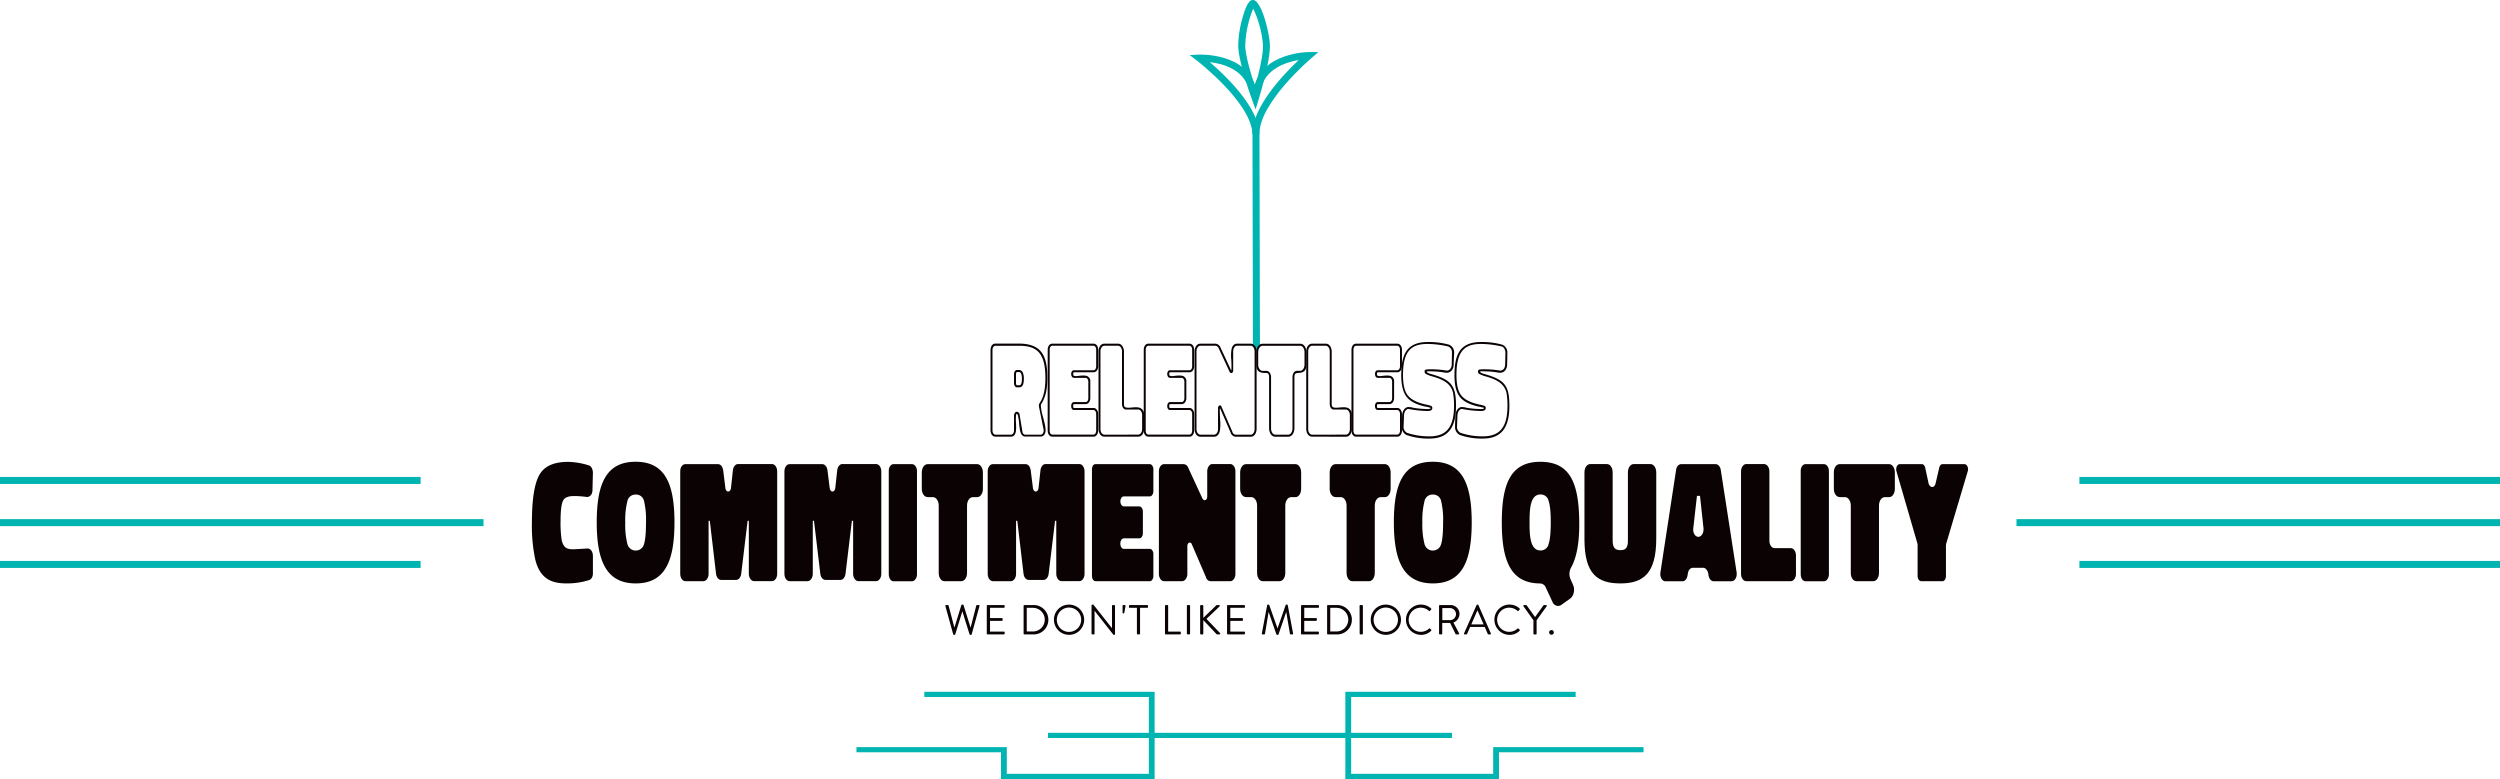 <?xml version="1.0" encoding="UTF-8"?> <svg xmlns="http://www.w3.org/2000/svg" viewBox="0 0 1071.88 334"> <defs> <style>.cls-1{fill:#00b4b1;}.cls-2{fill:#0a0203;}</style> </defs> <g id="Layer_2" data-name="Layer 2"> <g id="FINAL"> <polygon class="cls-1" points="495.05 334 429.19 334 429.19 322.54 367.21 322.54 367.21 320.33 431.67 320.33 431.67 331.78 492.58 331.78 492.58 298.83 396.31 298.83 396.31 296.61 495.05 296.61 495.05 334"></polygon> <rect class="cls-1" x="449.32" y="314.2" width="86.62" height="2.22"></rect> <polygon class="cls-1" points="642.69 334 576.82 334 576.82 296.61 675.56 296.61 675.56 298.83 579.3 298.83 579.3 331.78 640.21 331.78 640.21 320.33 704.67 320.33 704.67 322.54 642.69 322.54 642.69 334"></polygon> <rect class="cls-1" x="535.94" y="314.2" width="86.62" height="2.22"></rect> <rect class="cls-1" y="222.58" width="207.31" height="3"></rect> <rect class="cls-1" y="204.5" width="180.33" height="3"></rect> <rect class="cls-1" y="240.5" width="180.33" height="3"></rect> <rect class="cls-1" x="864.57" y="222.58" width="207.31" height="3"></rect> <rect class="cls-1" x="891.55" y="204.5" width="180.33" height="3"></rect> <rect class="cls-1" x="891.55" y="240.5" width="180.33" height="3"></rect> <path class="cls-1" d="M537,57.61c-.32-13.44-23.44-31.33-23.67-31.51l-3.24-2.48,4.07-.21c.21,0,20.44-.85,24.32,14.39l-2.91.74c-2.25-8.84-11.33-11.27-16.87-11.91,6.82,5.84,21,19.38,21.29,30.91Z"></path> <path class="cls-1" d="M537.2,147.91,537,57.58c-.27-11.5,13.27-25.67,19.82-31.84-5.51.92-14.46,3.78-16.29,12.68l-2.94-.6c3.16-15.36,23.31-15.51,23.62-15.51h4.08L562.18,25c-.22.19-22.49,19.15-22.18,32.58l.2,90.37-1.43,2.7Z"></path> <path class="cls-1" d="M538.33,46.91l-1.52-4.19c-.23-.65-5.75-15.95-5.92-22.92a45.1,45.1,0,0,1,1.83-12.11C534.85.06,536.46,0,537.23,0h0c3.56,0,7.11,14,7.24,19.48h0c.16,7-4.64,22.51-4.84,23.17Zm-1-43.22a44.9,44.9,0,0,0-3.43,16c.1,4.29,2.55,12.43,4.22,17.51,1.43-5.15,3.49-13.4,3.39-17.68A44.61,44.61,0,0,0,537.32,3.69Z"></path> <path class="cls-2" d="M252.58,248.71a31.11,31.11,0,0,1-9.61,1.43c-5.89,0-11.31-1.5-13.47-10.22a70,70,0,0,1-1.44-16c0-9.95,1.12-16.76,3.27-20.44s6.21-5.45,12.23-5.45a31.35,31.35,0,0,1,8.89,1.5c1,.27,1.76,1.63,1.76,3.2l-.19,7.36c0,1.91-1.12,3-2.36,3a39.89,39.89,0,0,0-5.62-.41c-2.42,0-4,.68-4.64,2s-1.05,4.09-1.05,8.25a50.64,50.64,0,0,0,.46,8.58c.85,3.75,2.68,4,5.16,4l5.89-.34c1.31-.07,2.29,1.29,2.35,3.07v7.42C254.28,247.14,253.56,248.44,252.58,248.71Z"></path> <path class="cls-2" d="M272.58,250.14c-12.35,0-16.73-9.2-16.73-26.16s4.25-26,16.67-26,16.66,9.06,16.66,26S284.94,250.14,272.58,250.14ZM269,233.24a3.67,3.67,0,0,0,7.12.07c.59-1.91.85-5,.85-9.33a34.5,34.5,0,0,0-.85-9.2,3.43,3.43,0,0,0-3.53-2.73,3.48,3.48,0,0,0-3.59,2.8,33.76,33.76,0,0,0-.92,9.19A33.49,33.49,0,0,0,269,233.24Z"></path> <path class="cls-2" d="M293.83,199h14.05c1.05,0,1.9,1,2.16,2.45l1,8c.19.89.65,1.3,1.17,1.3s1.05-.48,1.18-1.36l.85-7.84c.2-1.5,1.11-2.59,2.16-2.59H331c1.24,0,2.22,1.43,2.22,3.14v43.94c0,1.7-1,3.13-2.22,3.13h-7.72c-1.17,0-2.22-1.43-2.22-3.13V223.29h-.52l-2.75,22.76c-.19,1.5-1.11,2.59-2.15,2.59h-6.47c-1.05,0-2-1.09-2.16-2.59l-2.68-22.76h-.52v22.76c0,1.7-1,3.13-2.23,3.13h-7.71c-1.24,0-2.22-1.43-2.22-3.13V202.11C291.61,200.4,292.59,199,293.83,199Z"></path> <path class="cls-2" d="M338.54,199H352.6c1,0,1.89,1,2.16,2.45l1,8c.2.89.66,1.3,1.18,1.3s1-.48,1.17-1.36l.86-7.84c.19-1.5,1.11-2.59,2.15-2.59h14.51c1.25,0,2.23,1.43,2.23,3.14v43.94c0,1.7-1,3.13-2.23,3.13H368c-1.18,0-2.22-1.43-2.22-3.13V223.29h-.53l-2.74,22.76c-.2,1.5-1.11,2.59-2.16,2.59h-6.47c-1,0-2-1.09-2.16-2.59L349,223.29h-.52v22.76c0,1.7-1.05,3.13-2.22,3.13h-7.72c-1.24,0-2.22-1.43-2.22-3.13V202.11C336.32,200.4,337.3,199,338.54,199Z"></path> <path class="cls-2" d="M383.06,199h8c1.12,0,2.1,1.36,2.1,2.93v44.29c0,1.63-1,3-2.1,3h-8c-1.11,0-2-1.36-2-3V201.9C381,200.33,382,199,383.06,199Z"></path> <path class="cls-2" d="M397.77,199H419c1.31,0,2.42,1.57,2.42,3.61v7c0,2-1.11,3.54-2.42,3.54h-1.89c-1.38,0-2.49,1.57-2.49,3.61v28.89c0,2-1.11,3.54-2.42,3.54H404.9c-1.38,0-2.42-1.56-2.42-3.54V216.75c0-2-1.11-3.61-2.48-3.61h-2.23c-1.44,0-2.55-1.56-2.55-3.54v-7C395.22,200.54,396.33,199,397.77,199Z"></path> <path class="cls-2" d="M425.69,199h14.05c1.05,0,1.9,1,2.16,2.45l1,8c.2.89.66,1.3,1.18,1.3s1.05-.48,1.18-1.36l.85-7.84c.19-1.5,1.11-2.59,2.15-2.59h14.52c1.24,0,2.22,1.43,2.22,3.14v43.94c0,1.7-1,3.13-2.22,3.13H455.1c-1.17,0-2.22-1.43-2.22-3.13V223.29h-.52l-2.75,22.76c-.19,1.5-1.11,2.59-2.16,2.59H441c-1,0-2-1.09-2.15-2.59l-2.68-22.76h-.53v22.76c0,1.7-1,3.13-2.22,3.13h-7.71c-1.25,0-2.23-1.43-2.23-3.13V202.11C423.46,200.4,424.44,199,425.69,199Z"></path> <path class="cls-2" d="M469.68,199H493c.79,0,1.51,1,1.51,2.11v9.61c0,1.16-.72,2.11-1.51,2.11H481.84c-.85,0-1.5,1-1.5,2.12s.65,2.17,1.5,2.17h6.67c.78,0,1.5,1,1.5,2.12v9.47c0,1.16-.72,2.11-1.5,2.11h-6.67c-.85,0-1.5,1-1.5,2.11v.27c0,1.16.65,2.12,1.5,2.12H493c.79,0,1.51,1,1.51,2.11V247c0,1.23-.72,2.18-1.51,2.18H469.68c-.85,0-1.5-1-1.5-2.18V201.08C468.18,199.93,468.83,199,469.68,199Z"></path> <path class="cls-2" d="M499.1,199h8.43a2.25,2.25,0,0,1,1.9,1.5l6.14,13.29a1.25,1.25,0,0,0,.92.68c.59,0,1.11-.61,1.11-1.5V202.11c0-1.71,1-3.14,2.16-3.14h7.78c1.17,0,2.15,1.43,2.15,3.14v43.94c0,1.7-1,3.13-2.15,3.13H519a2.08,2.08,0,0,1-1.9-1.63L511,233.38a.94.94,0,0,0-.92-.75c-.52,0-1,.61-1,1.57v11.85c0,1.7-1.05,3.13-2.23,3.13H499.1c-1.24,0-2.22-1.43-2.22-3.13V202.11C496.88,200.4,497.86,199,499.1,199Z"></path> <path class="cls-2" d="M534.27,199h21.18c1.31,0,2.42,1.57,2.42,3.61v7c0,2-1.11,3.54-2.42,3.54h-1.89c-1.38,0-2.49,1.57-2.49,3.61v28.89c0,2-1.11,3.54-2.42,3.54H541.4c-1.38,0-2.42-1.56-2.42-3.54V216.75c0-2-1.11-3.61-2.49-3.61h-2.22c-1.44,0-2.55-1.56-2.55-3.54v-7C531.72,200.54,532.83,199,534.27,199Z"></path> <path class="cls-2" d="M572.64,199h21.18c1.31,0,2.42,1.57,2.42,3.61v7c0,2-1.11,3.54-2.42,3.54h-1.89c-1.37,0-2.49,1.57-2.49,3.61v28.89c0,2-1.11,3.54-2.41,3.54h-7.26c-1.37,0-2.42-1.56-2.42-3.54V216.75c0-2-1.11-3.61-2.48-3.61h-2.23c-1.43,0-2.54-1.56-2.54-3.54v-7C570.1,200.54,571.21,199,572.64,199Z"></path> <path class="cls-2" d="M614.35,250.14c-12.35,0-16.73-9.2-16.73-26.16s4.25-26,16.67-26S631,207.08,631,224,626.71,250.14,614.35,250.14Zm-3.59-16.9a3.67,3.67,0,0,0,7.12.07c.59-1.91.85-5,.85-9.33a34.5,34.5,0,0,0-.85-9.2,3.43,3.43,0,0,0-3.53-2.73,3.48,3.48,0,0,0-3.59,2.8,33.76,33.76,0,0,0-.92,9.19A33.49,33.49,0,0,0,610.76,233.24Z"></path> <path class="cls-2" d="M643.9,224c0-17,4-26,16.54-26,12.94,0,16.67,9.33,16.67,26.91,0,8.31-1.24,14.44-3.59,18.6a5.68,5.68,0,0,0-.14,4.84l1,2.25c1,2,.46,4.83-1.11,6l-4,2.86a3,3,0,0,1-1.31.34,2.68,2.68,0,0,1-2.35-1.77L662.79,252a2.69,2.69,0,0,0-2.35-1.84C648,250.14,643.9,241,643.9,224Zm16.54,12a3.42,3.42,0,0,0,3.53-2.8c.65-1.91.92-5,.92-9.26s-.27-7.23-.92-9.13a3.42,3.42,0,0,0-3.53-2.8c-4.57,0-4.64,7-4.64,12S655.87,236,660.44,236Z"></path> <path class="cls-2" d="M691.43,202.52v29.36c0,3.2,1.31,4,3.33,4s3.21-.75,3.21-4V202.52c0-2,1.11-3.55,2.48-3.55h7.19c1.37,0,2.48,1.57,2.48,3.55v28.41c0,15-5.62,19.21-15.36,19.21s-15.42-3.89-15.42-18.94V202.52c0-2,1.11-3.55,2.48-3.55H689C690.38,199,691.43,200.54,691.43,202.52Z"></path> <path class="cls-2" d="M720.78,199h14.77c1.05,0,2,1,2.23,2.45l6.79,43.88c.33,2-.71,3.88-2.09,3.88H734.7c-1,0-1.89-1-2.15-2.38l-.13-1c-.27-1.36-1.18-2.39-2.16-2.39h-4.45c-1.11,0-2,1.09-2.15,2.59l-.13.68c-.2,1.5-1.11,2.52-2.16,2.52H714c-1.37,0-2.42-1.9-2.09-3.81l6.73-44C718.82,200,719.73,199,720.78,199ZM726,226.5c-.26,1.9.78,3.68,2.16,3.68s2.42-1.78,2.22-3.68l-1.5-13.9h-1.31Z"></path> <path class="cls-2" d="M746.47,246.05V202.11c0-1.71,1-3.14,2.22-3.14h7.72c1.18,0,2.22,1.43,2.22,3.14v29.77c0,1.7,1,3.13,2.16,3.13h7c1.24,0,2.23,1.43,2.23,3.14v7.9c0,1.7-1,3.13-2.23,3.13H748.69C747.45,249.18,746.47,247.75,746.47,246.05Z"></path> <path class="cls-2" d="M774.06,199h8c1.11,0,2.09,1.36,2.09,2.93v44.29c0,1.63-1,3-2.09,3h-8c-1.11,0-2-1.36-2-3V201.9C772,200.33,773,199,774.06,199Z"></path> <path class="cls-2" d="M788.77,199H810c1.31,0,2.42,1.57,2.42,3.61v7c0,2-1.11,3.54-2.42,3.54h-1.9c-1.37,0-2.48,1.57-2.48,3.61v28.89c0,2-1.11,3.54-2.42,3.54h-7.26c-1.37,0-2.41-1.56-2.41-3.54V216.75c0-2-1.12-3.61-2.49-3.61h-2.22c-1.44,0-2.55-1.56-2.55-3.54v-7C786.22,200.54,787.33,199,788.77,199Z"></path> <path class="cls-2" d="M822.17,246.94v-13a4,4,0,0,0-.06-.88l-9-31c-.4-1.5.32-3.07,1.5-3.07H824c.66,0,1.25.62,1.44,1.57l1.44,6.68c.26,1,.92,1.56,1.57,1.56s1.18-.54,1.44-1.56l1.57-6.75c.19-.88.78-1.5,1.43-1.5h9.35c1.11,0,1.9,1.64,1.44,3.07L834.46,233a5.17,5.17,0,0,0-.13.95v13c0,1.29-.65,2.24-1.5,2.24h-9.09C822.89,249.18,822.17,248.23,822.17,246.94Z"></path> <path class="cls-2" d="M405.33,259.84a.31.31,0,0,1,.32-.43h.74a.35.35,0,0,1,.32.25l2.46,9.32h.07l2.95-9.56a.3.3,0,0,1,.3-.19h.32a.33.33,0,0,1,.3.19l3,9.56h.07l2.4-9.32a.37.37,0,0,1,.32-.25h.74a.31.31,0,0,1,.32.43l-3.34,12.1a.33.33,0,0,1-.31.25H416a.37.37,0,0,1-.3-.2l-3.05-9.74h-.09l-3,9.74a.34.34,0,0,1-.3.2H409a.35.35,0,0,1-.32-.25Z"></path> <path class="cls-2" d="M423.08,259.75a.34.34,0,0,1,.33-.34h7a.34.34,0,0,1,.34.34v.52a.34.34,0,0,1-.34.34h-5.93V265h5.07a.35.35,0,0,1,.33.34v.52a.34.34,0,0,1-.33.34h-5.07v4.59h5.93a.35.35,0,0,1,.34.35v.52a.34.34,0,0,1-.34.34h-7a.34.34,0,0,1-.33-.34Z"></path> <path class="cls-2" d="M438.87,259.75a.34.34,0,0,1,.32-.34h4a6.3,6.3,0,0,1,0,12.6h-4a.34.34,0,0,1-.32-.34Zm4,11a5.07,5.07,0,0,0,0-10.14h-2.65v10.14Z"></path> <path class="cls-2" d="M458.22,259.23a6.48,6.48,0,1,1-6.34,6.5A6.41,6.41,0,0,1,458.22,259.23Zm0,11.7a5.22,5.22,0,1,0-5.1-5.2A5.19,5.19,0,0,0,458.22,270.93Z"></path> <path class="cls-2" d="M468,259.55a.33.33,0,0,1,.33-.32h.44l8,10.11h0v-9.59a.34.34,0,0,1,.33-.34h.62a.35.35,0,0,1,.34.34v12.12a.33.33,0,0,1-.34.32h-.32l-8.11-10.32h0v9.8a.34.34,0,0,1-.34.34h-.62a.35.35,0,0,1-.33-.34Z"></path> <path class="cls-2" d="M481.3,262.65v-2.9a.35.35,0,0,1,.34-.34h.6a.33.33,0,0,1,.32.45l-.5,2.86a.37.37,0,0,1-.31.27h-.11A.35.35,0,0,1,481.3,262.65Z"></path> <path class="cls-2" d="M487.45,260.61h-3.07a.34.34,0,0,1-.34-.34v-.52a.34.34,0,0,1,.34-.34h7.49a.34.34,0,0,1,.34.34v.52a.34.34,0,0,1-.34.34H488.8v11.06a.35.35,0,0,1-.34.34h-.67a.35.35,0,0,1-.34-.34Z"></path> <path class="cls-2" d="M499.49,259.75a.34.34,0,0,1,.33-.34h.69a.35.35,0,0,1,.34.34V270.8h5.09a.34.34,0,0,1,.33.35v.52a.34.34,0,0,1-.33.34h-6.12a.34.34,0,0,1-.33-.34Z"></path> <path class="cls-2" d="M508.87,259.75a.35.35,0,0,1,.34-.34h.7a.35.35,0,0,1,.34.34v11.92a.35.35,0,0,1-.34.34h-.7a.35.35,0,0,1-.34-.34Z"></path> <path class="cls-2" d="M514.56,259.84a.42.42,0,0,1,.43-.43h.51a.42.42,0,0,1,.42.43v5.09l5.51-5.34a.54.54,0,0,1,.34-.18h.87a.35.35,0,0,1,.21.63l-5.58,5.31,5.84,6.1a.35.35,0,0,1-.3.56h-.9a.47.47,0,0,1-.32-.13l-5.67-6v5.73a.43.43,0,0,1-.42.43H515a.43.43,0,0,1-.43-.43Z"></path> <path class="cls-2" d="M526.1,259.75a.34.34,0,0,1,.34-.34h7a.34.34,0,0,1,.33.34v.52a.34.34,0,0,1-.33.34h-5.94V265h5.07a.35.35,0,0,1,.34.34v.52a.34.34,0,0,1-.34.34h-5.07v4.59h5.94a.34.34,0,0,1,.33.35v.52a.34.34,0,0,1-.33.34h-7a.34.34,0,0,1-.34-.34Z"></path> <path class="cls-2" d="M543.3,259.48a.32.32,0,0,1,.31-.25h.29a.35.35,0,0,1,.3.19l3.5,9.92h.08l3.45-9.92a.35.35,0,0,1,.3-.19h.28a.33.33,0,0,1,.32.25l2.28,12.1c.05.25,0,.43-.32.43h-.7a.36.36,0,0,1-.32-.25l-1.57-9.27h-.08l-3.25,9.5a.34.34,0,0,1-.3.2h-.32a.37.37,0,0,1-.3-.2l-3.28-9.5h-.07l-1.54,9.27a.36.36,0,0,1-.32.25h-.71c-.26,0-.37-.18-.31-.43Z"></path> <path class="cls-2" d="M557.84,259.75a.34.34,0,0,1,.34-.34h7a.34.34,0,0,1,.33.34v.52a.34.34,0,0,1-.33.34H559.2V265h5.07a.35.35,0,0,1,.34.34v.52a.34.34,0,0,1-.34.34H559.2v4.59h5.94a.34.34,0,0,1,.33.35v.52a.34.34,0,0,1-.33.34h-7a.34.34,0,0,1-.34-.34Z"></path> <path class="cls-2" d="M569,259.75a.33.33,0,0,1,.32-.34h4a6.3,6.3,0,0,1,0,12.6h-4a.33.33,0,0,1-.32-.34Zm4,11a5.07,5.07,0,0,0,0-10.14h-2.65v10.14Z"></path> <path class="cls-2" d="M582.92,259.75a.35.35,0,0,1,.33-.34H584a.35.35,0,0,1,.34.34v11.92a.35.35,0,0,1-.34.34h-.71a.35.35,0,0,1-.33-.34Z"></path> <path class="cls-2" d="M594.05,259.23a6.48,6.48,0,1,1-6.34,6.5A6.41,6.41,0,0,1,594.05,259.23Zm0,11.7a5.22,5.22,0,1,0-5.11-5.2A5.18,5.18,0,0,0,594.05,270.93Z"></path> <path class="cls-2" d="M609.3,259.23a6.2,6.2,0,0,1,4.28,1.67.34.34,0,0,1,0,.5l-.47.49c-.14.18-.29.16-.46,0a5.32,5.32,0,0,0-3.38-1.35,5.18,5.18,0,1,0,3.38,9,.32.32,0,0,1,.42-.06l.53.49a.34.34,0,0,1,0,.48,6,6,0,0,1-4.29,1.75,6.48,6.48,0,0,1,0-13Z"></path> <path class="cls-2" d="M617,259.75a.34.34,0,0,1,.34-.34h4.58a3.83,3.83,0,0,1,3.85,3.83,4,4,0,0,1-2.62,3.67l2.42,4.58a.34.34,0,0,1-.3.52h-.9a.29.29,0,0,1-.28-.16l-2.35-4.77h-3.38v4.59a.34.34,0,0,1-.33.34h-.69a.34.34,0,0,1-.34-.34Zm4.83,6.14a2.59,2.59,0,0,0,0-5.17h-3.43v5.17Z"></path> <path class="cls-2" d="M627.72,271.54l5.37-12.12a.32.32,0,0,1,.3-.19h.17a.32.32,0,0,1,.3.19l5.34,12.12a.31.31,0,0,1-.3.47h-.71a.33.33,0,0,1-.3-.2l-1.3-3h-6.28l-1.29,3a.32.32,0,0,1-.3.2H628A.31.31,0,0,1,627.72,271.54Zm8.39-3.82c-.87-2-1.72-3.94-2.58-5.9h-.14l-2.58,5.9Z"></path> <path class="cls-2" d="M647.24,259.23a6.16,6.16,0,0,1,4.28,1.67.35.35,0,0,1,0,.5l-.48.49c-.14.18-.28.16-.46,0a5.3,5.3,0,0,0-3.38-1.35,5.18,5.18,0,1,0,3.38,9c.18-.15.32-.13.42-.06l.53.49a.34.34,0,0,1,0,.48,6,6,0,0,1-4.3,1.75,6.48,6.48,0,0,1,0-13Z"></path> <path class="cls-2" d="M657.46,265.94l-4.26-6a.33.33,0,0,1,.28-.52h.83a.38.38,0,0,1,.28.16l3.57,5,3.57-5a.4.4,0,0,1,.28-.16h.84a.33.33,0,0,1,.28.52l-4.31,6v5.75a.35.35,0,0,1-.34.34h-.69a.34.34,0,0,1-.33-.34Z"></path> <path class="cls-2" d="M665.2,270.14a1,1,0,0,1,1,1,1,1,0,0,1-1,1,1,1,0,0,1-1-1A1,1,0,0,1,665.2,270.14Z"></path> <path class="cls-2" d="M435.85,177.45a2,2,0,0,0-.24.72,22.72,22.72,0,0,0,0,3.21c.05.62.05,1.24.05,1.86a9.26,9.26,0,0,1-.1,1.71c-.15,1-.65,2.27-2.09,2.27h-6.65c-1.68,0-2.13-1.81-2.13-2.68V150c0-.88.45-2.69,2.13-2.69h9.93c9.87,0,12.3,5.28,12.3,14.69,0,3.83-.39,7.76-2.58,11.17a1.31,1.31,0,0,0-.2.72,21.31,21.31,0,0,0,1,5.12c.24.93.49,1.92.69,2.85a13.25,13.25,0,0,1,.35,2.69c0,.82-.45,2.63-2.08,2.63h-6.7c-1.29,0-1.84-1.29-2.09-2.17a14.52,14.52,0,0,1-.3-1.7c-.09-.57-.14-1.19-.19-1.81a22.16,22.16,0,0,0-.5-3.26,1.83,1.83,0,0,0-.35-.78.15.15,0,0,1-.05-.1C436,177.4,435.9,177.4,435.85,177.45Zm.15-.93a1.42,1.42,0,0,1,1.19,1.4l1.15,7c.09.88.59,1.44,1.19,1.44h6.7c.84,0,1.43-1.13,1.19-2.27l-1.94-9.62a2.19,2.19,0,0,1,.3-1.71c1.64-2.32,2.43-5.89,2.43-10.7,0-11.43-4.17-13.81-11.46-13.81h-9.93c-.74,0-1.29.78-1.29,1.81v34.5c0,1,.55,1.8,1.29,1.8h6.65c.7,0,1.29-.77,1.29-1.8v-6.21C434.76,177.29,435.31,176.52,436,176.52ZM436,166.07c-.69,0-1.24-.77-1.24-1.81v-3.82c0-1,.55-1.81,1.24-1.81h.8c1.44,0,2.18,1.24,2.18,3.77s-.64,3.67-2,3.67Zm1-.88c.44,0,.69-.2.89-.72a7.12,7.12,0,0,0,.25-2.07,5.73,5.73,0,0,0-.3-2.12,1,1,0,0,0-1-.77H436c-.05,0-.39.2-.39.93v3.82c0,.73.34.93.39.93Z"></path> <path class="cls-2" d="M449.2,149.84c0-.78.45-2.49,2-2.49h17.66c1.54,0,2,1.76,2,2.49v7.29c0,.72-.45,2.48-2,2.48h-8.43a.37.37,0,0,0-.15.15,1.25,1.25,0,0,0-.15.57c0,.62.2.78.49.83a4.6,4.6,0,0,0,.95.1l1.29-.15a13.77,13.77,0,0,1,1.39-.1,6.79,6.79,0,0,1,1.44.1,2.3,2.3,0,0,1,1.78,2.48v7.19c0,.72-.44,2.48-2,2.48h-5.06a.36.36,0,0,0-.15.16,1.89,1.89,0,0,0-.15.77,1.05,1.05,0,0,0,.15.57l.1.16h8.48c1.49,0,2,1.75,2,2.48v7.29c0,.67-.4,2.53-2,2.53H451.19c-1.59,0-2-1.81-2-2.53Zm.85,34.85c0,.93.49,1.65,1.14,1.65h17.66c.6,0,1.14-.72,1.14-1.65V177.4c0-.83-.54-1.6-1.14-1.6h-8.43c-.65,0-1.15-.73-1.15-1.61V174c0-.83.5-1.61,1.15-1.61h5.06c.59,0,1.14-.72,1.14-1.6v-7.19c0-.88-.55-1.6-1.14-1.6h-5.06c-.65,0-1.15-.73-1.15-1.66s.5-1.6,1.15-1.6h8.43c.6,0,1.14-.72,1.14-1.6v-7.29c0-.88-.54-1.61-1.14-1.61H451.19c-.65,0-1.14.73-1.14,1.61Z"></path> <path class="cls-2" d="M473.52,187.22c-1.94,0-2.53-2.17-2.53-3.25V150.61c0-1.08.59-3.26,2.53-3.26h5.85c1.89,0,2.53,2.23,2.53,3.26v22.6c0,1,.35,1.34.75,1.45a3.66,3.66,0,0,0,1.14.15c.49,0,1-.05,1.54-.1s1.09-.1,1.63-.1a6.09,6.09,0,0,1,1.64.2,3,3,0,0,1,1.94,3.16v6c0,1.08-.6,3.25-2.53,3.25Zm14.49-.88c.94,0,1.68-1.08,1.68-2.37v-6c0-1.3-.74-2.38-1.68-2.38H482.7c-.9,0-1.64-1.09-1.64-2.38v-22.6c0-1.29-.8-2.38-1.69-2.38h-5.85c-.95,0-1.69,1.09-1.69,2.38V184c0,1.29.74,2.37,1.69,2.37Z"></path> <path class="cls-2" d="M490.39,149.84c0-.78.44-2.49,2-2.49H510c1.54,0,2,1.76,2,2.49v7.29c0,.72-.44,2.48-2,2.48H501.6a.37.37,0,0,0-.15.15,1.25,1.25,0,0,0-.15.57c0,.62.2.78.5.83a4.58,4.58,0,0,0,.94.1l1.29-.15c.5-.05,1-.1,1.39-.1a6.74,6.74,0,0,1,1.44.1,2.3,2.3,0,0,1,1.79,2.48v7.19c0,.72-.45,2.48-2,2.48H501.6a.36.36,0,0,0-.15.16,1.89,1.89,0,0,0-.15.77,1.05,1.05,0,0,0,.15.57l.1.16H510c1.49,0,2,1.75,2,2.48v7.29c0,.67-.4,2.53-2,2.53H492.37c-1.59,0-2-1.81-2-2.53Zm.84,34.85c0,.93.5,1.65,1.14,1.65H510c.59,0,1.14-.72,1.14-1.65V177.4c0-.83-.55-1.6-1.14-1.6H501.6c-.64,0-1.14-.73-1.14-1.61V174c0-.83.5-1.61,1.14-1.61h5.06c.6,0,1.14-.72,1.14-1.6v-7.19c0-.88-.54-1.6-1.14-1.6H501.6c-.64,0-1.14-.73-1.14-1.66s.5-1.6,1.14-1.6H510c.59,0,1.14-.72,1.14-1.6v-7.29c0-.88-.55-1.61-1.14-1.61H492.37c-.64,0-1.14.73-1.14,1.61Z"></path> <path class="cls-2" d="M523.09,175a3.69,3.69,0,0,0-.1.83c0,1.13.1,2.68.15,4.24a19,19,0,0,1-.1,4.5c-.25,1.24-.9,2.68-2.48,2.68H514.7c-1.93,0-2.53-2.17-2.53-3.25V150.61c0-1.08.6-3.26,2.53-3.26h6.4a2.52,2.52,0,0,1,2.19,1.66l4.61,9.88c.05-.21.05-.47.1-.83,0-1,0-2.48-.1-3.93a16.94,16.94,0,0,1,.1-4.24c.2-1.19.84-2.54,2.38-2.54h5.91c1.88,0,2.48,2.28,2.48,3.26V184c0,1-.6,3.25-2.48,3.25h-6.45a2.37,2.37,0,0,1-2.19-1.75ZM513,184c0,1.29.75,2.37,1.69,2.37h5.86c.89,0,1.68-1.08,1.68-2.37v-9c0-.73.4-1.19.8-1.19s.54.15.69.57l4.67,10.75a1.56,1.56,0,0,0,1.44,1.24h6.45c.89,0,1.63-1.08,1.63-2.37V150.61c0-1.29-.74-2.38-1.63-2.38h-5.91c-.89,0-1.64,1.09-1.64,2.38v8.22c0,.68-.39,1.14-.84,1.14a.92.92,0,0,1-.69-.52l-4.67-10.08a1.71,1.71,0,0,0-1.44-1.14h-6.4c-.94,0-1.69,1.09-1.69,2.38Z"></path> <path class="cls-2" d="M538.62,151c0-1.24.64-3.62,2.78-3.62h16.07c2.09,0,2.68,2.54,2.68,3.62v5.33c0,3.26-2,3.46-3.37,3.57a4.7,4.7,0,0,0-.84.1,1.16,1.16,0,0,0-.5.21c-.15.1-.45.41-.45,1.55v21.93c0,1.08-.59,3.56-2.68,3.56h-5.5c-2.09,0-2.68-2.43-2.68-3.56V161.73c0-1.14-.3-1.45-.5-1.6a2.1,2.1,0,0,0-.55-.21,5.26,5.26,0,0,0-.89,0c-1.44-.11-3.57-.21-3.57-3.57Zm.84,5.33c0,1.5.85,2.69,1.94,2.69h1.68c1,0,1.89,1.19,1.89,2.74v21.93c0,1.5.79,2.68,1.84,2.68h5.5c1,0,1.84-1.18,1.84-2.68V161.73c0-1.55.84-2.74,1.89-2.74h1.43c1,0,1.84-1.19,1.84-2.69V151c0-1.55-.84-2.74-1.84-2.74H541.4c-1.09,0-1.94,1.19-1.94,2.74Z"></path> <path class="cls-2" d="M562.58,187.22c-1.93,0-2.53-2.17-2.53-3.25V150.61c0-1.08.6-3.26,2.53-3.26h5.86c1.89,0,2.53,2.23,2.53,3.26v22.6c0,1,.35,1.34.75,1.45a3.66,3.66,0,0,0,1.14.15c.49,0,1-.05,1.53-.1s1.1-.1,1.64-.1a6.14,6.14,0,0,1,1.64.2A3,3,0,0,1,579.6,178v6c0,1.08-.59,3.25-2.53,3.25Zm14.49-.88c.95,0,1.69-1.08,1.69-2.37v-6c0-1.3-.74-2.38-1.69-2.38h-5.31c-.89,0-1.63-1.09-1.63-2.38v-22.6c0-1.29-.8-2.38-1.69-2.38h-5.86c-.94,0-1.68,1.09-1.68,2.38V184c0,1.29.74,2.37,1.68,2.37Z"></path> <path class="cls-2" d="M579.46,149.84c0-.78.44-2.49,2-2.49H599.1c1.54,0,2,1.76,2,2.49v7.29c0,.72-.45,2.48-2,2.48h-8.43a.37.37,0,0,0-.15.15,1.25,1.25,0,0,0-.15.57c0,.62.2.78.5.83a4.49,4.49,0,0,0,.94.1l1.29-.15c.5-.05.94-.1,1.39-.1a6.74,6.74,0,0,1,1.44.1,2.3,2.3,0,0,1,1.79,2.48v7.19c0,.72-.45,2.48-2,2.48h-5.06a.36.36,0,0,0-.15.16,1.89,1.89,0,0,0-.15.77,1.05,1.05,0,0,0,.15.57l.1.16h8.48c1.49,0,2,1.75,2,2.48v7.29c0,.67-.4,2.53-2,2.53H581.44c-1.59,0-2-1.81-2-2.53Zm.84,34.85c0,.93.5,1.65,1.14,1.65H599.1c.6,0,1.15-.72,1.15-1.65V177.4c0-.83-.55-1.6-1.15-1.6h-8.43c-.65,0-1.14-.73-1.14-1.61V174c0-.83.49-1.61,1.14-1.61h5.06c.6,0,1.14-.72,1.14-1.6v-7.19c0-.88-.54-1.6-1.14-1.6h-5.06c-.65,0-1.14-.73-1.14-1.66s.49-1.6,1.14-1.6h8.43c.6,0,1.15-.72,1.15-1.6v-7.29c0-.88-.55-1.61-1.15-1.61H581.44c-.64,0-1.14.73-1.14,1.61Z"></path> <path class="cls-2" d="M623.27,156.3c0,1.55-.89,3.52-3,3.52a9.93,9.93,0,0,1-1.14-.11,7,7,0,0,0-.94-.15,25.92,25.92,0,0,0-4-.31,18.62,18.62,0,0,0-1.93-.05,1.93,1.93,0,0,0-.6.15c.05.05.05.16.15.21a2.49,2.49,0,0,0,.74.46c.75.31,1.54.47,2,.62,7.74,2.38,9.72,4.76,9.72,13.4,0,8.06-2.48,14-11.36,14a28.4,28.4,0,0,1-9.92-1.55,3.8,3.8,0,0,1-2-3.62c0-1.66.1-3.31.2-5,.05-1.13.84-3.36,2.78-3.36a10.93,10.93,0,0,1,1.34.16c.4.1.79.2,1.19.26a43.18,43.18,0,0,0,5.66.46,2.79,2.79,0,0,0,1-.15c.2-.11.2-.16.2-.26s0-.11,0-.16a.45.45,0,0,1-.25-.05,4.21,4.21,0,0,1-.74-.21c-.55-.1-1.15-.25-1.34-.25-2.63-.63-6.06-1.66-8-4.24s-2.24-6.36-2.24-9.21c0-8.38,2-14.22,11.37-14.22a32.25,32.25,0,0,1,9.13,1.14,3.58,3.58,0,0,1,2.18,3.57C623.37,153,623.32,154.65,623.27,156.3Zm-.74-5a2.73,2.73,0,0,0-1.59-2.75h-.05a40.12,40.12,0,0,0-8.83-1.08c-6.9,0-10.52,2.9-10.52,13.34,0,4,.64,6.88,2,8.64s3.82,3.1,7.54,3.93a18.22,18.22,0,0,1,2.58.67,1,1,0,0,1,.45.88c0,.83-.64,1.29-2,1.29a45.63,45.63,0,0,1-8.19-.88c-1,0-1.84,1.14-1.94,2.54l-.19,4.91a2.88,2.88,0,0,0,1.48,2.79,29.19,29.19,0,0,0,9.63,1.5c6.5,0,10.52-3.05,10.52-13.08a30.6,30.6,0,0,0-.4-5.43c-1-4.86-5.75-6.21-8.73-7.14a12,12,0,0,1-3-1.14,1.05,1.05,0,0,1-.49-.93.91.91,0,0,1,.39-.88,15.41,15.41,0,0,1,3-.15,40.92,40.92,0,0,1,6.1.57c1.14,0,2.09-.93,2.14-2.64Z"></path> <path class="cls-2" d="M646.19,156.3c0,1.55-.89,3.52-3,3.52a9.52,9.52,0,0,1-1.14-.11,7.41,7.41,0,0,0-1-.15,25.92,25.92,0,0,0-4-.31,18.54,18.54,0,0,0-1.93-.05,1.93,1.93,0,0,0-.6.15c0,.05,0,.16.15.21a2.44,2.44,0,0,0,.75.46c.74.31,1.53.47,2,.62,7.74,2.38,9.73,4.76,9.73,13.4,0,8.06-2.48,14-11.37,14a28.47,28.47,0,0,1-9.92-1.55,3.79,3.79,0,0,1-2-3.62c0-1.66.09-3.31.19-5,.05-1.13.85-3.36,2.78-3.36a10.7,10.7,0,0,1,1.34.16c.4.1.8.2,1.19.26a43.18,43.18,0,0,0,5.66.46,2.75,2.75,0,0,0,1-.15c.2-.11.2-.16.2-.26s0-.11-.05-.16a.45.45,0,0,1-.25-.05,4.47,4.47,0,0,1-.74-.21c-.55-.1-1.14-.25-1.34-.25-2.63-.63-6.05-1.66-8-4.24s-2.23-6.36-2.23-9.21c0-8.38,2-14.22,11.36-14.22a32.25,32.25,0,0,1,9.13,1.14,3.56,3.56,0,0,1,2.18,3.57C646.29,153,646.24,154.65,646.19,156.3Zm-.74-5c0-1.35-.69-2.54-1.59-2.75h-.05a40,40,0,0,0-8.83-1.08c-6.9,0-10.52,2.9-10.52,13.34,0,4,.65,6.88,2,8.64s3.82,3.1,7.54,3.93a18.64,18.64,0,0,1,2.58.67,1,1,0,0,1,.44.88c0,.83-.64,1.29-2,1.29a45.81,45.81,0,0,1-8.19-.88c-1,0-1.83,1.14-1.93,2.54l-.2,4.91a2.87,2.87,0,0,0,1.49,2.79,29.13,29.13,0,0,0,9.62,1.5c6.5,0,10.52-3.05,10.52-13.08a31.75,31.75,0,0,0-.39-5.43c-1.05-4.86-5.76-6.21-8.74-7.14a11.85,11.85,0,0,1-3-1.14,1,1,0,0,1-.5-.93.89.89,0,0,1,.4-.88,15.27,15.27,0,0,1,3-.15,41,41,0,0,1,6.11.57c1.14,0,2.08-.93,2.13-2.64Z"></path> </g> </g> </svg> 